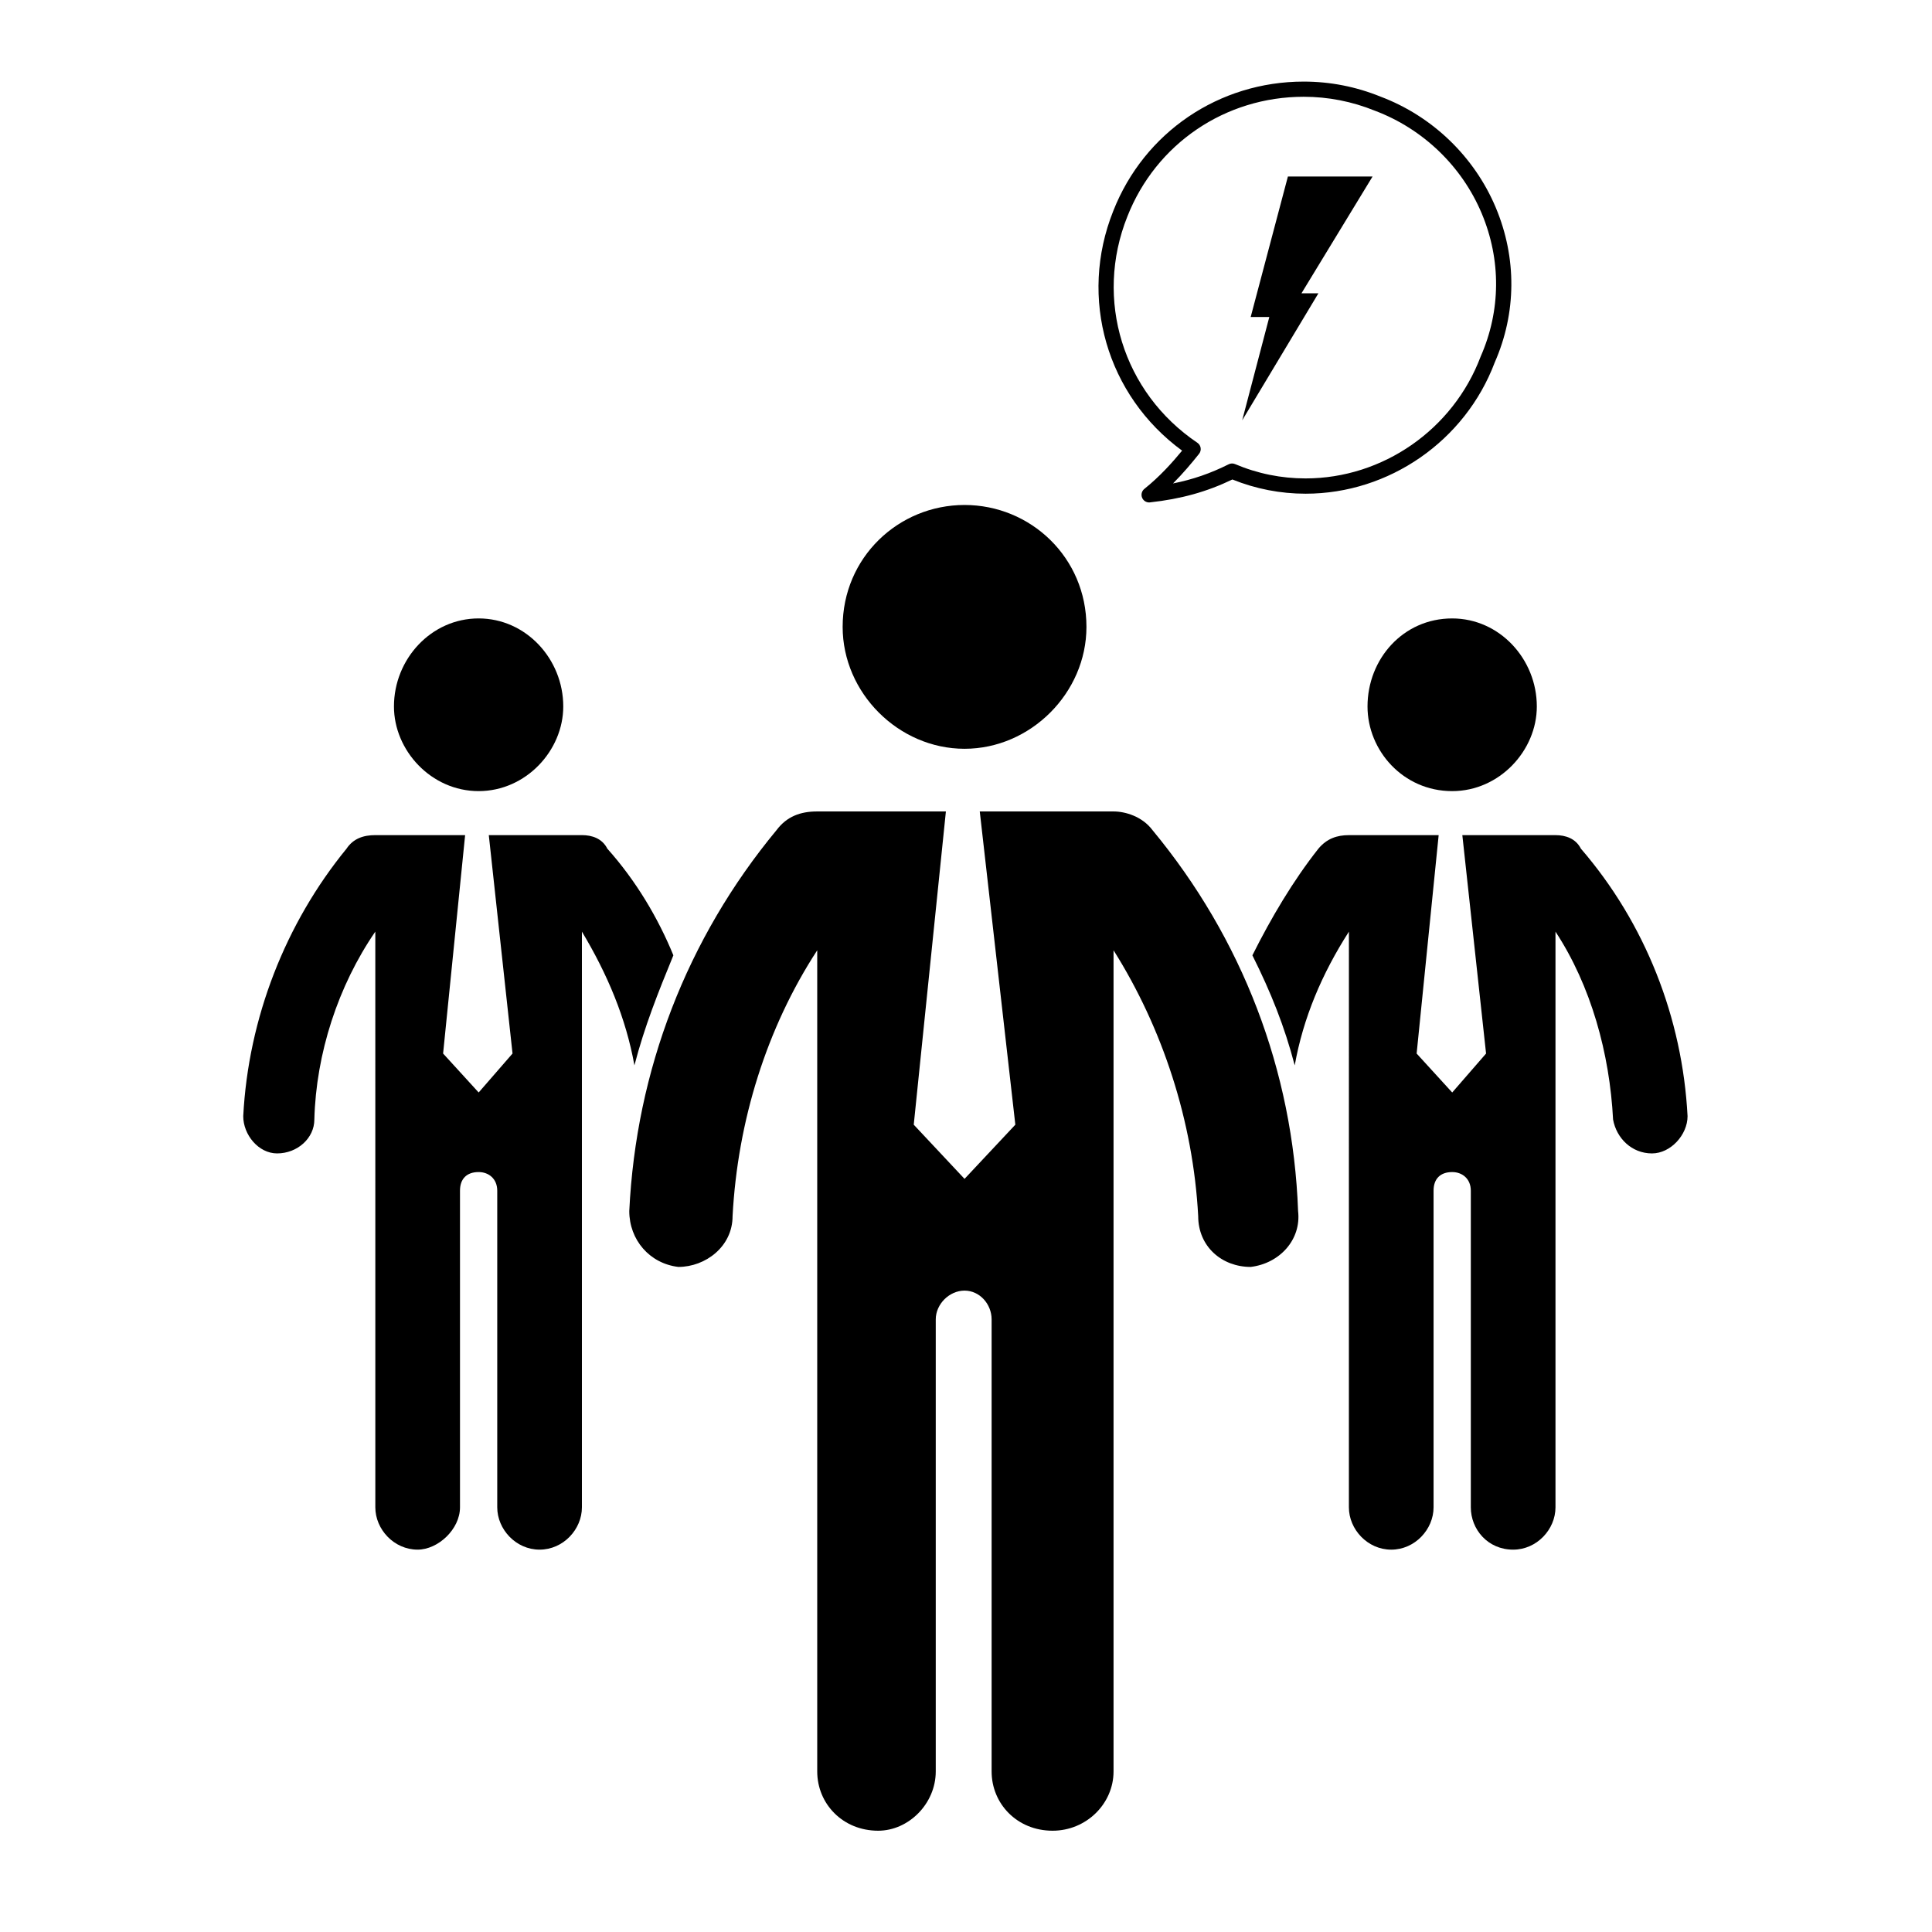 <?xml version="1.0" encoding="UTF-8"?>
<!-- Uploaded to: SVG Repo, www.svgrepo.com, Generator: SVG Repo Mixer Tools -->
<svg fill="#000000" width="800px" height="800px" version="1.1" viewBox="144 144 512 512" xmlns="http://www.w3.org/2000/svg">
 <g>
  <path d="m509.86 169.61c-6.5-2.644-13.352-3.988-20.363-3.988-22.465 0-42.281 13.457-50.465 34.273-9.246 23.105-1.734 48.906 18.238 63.531-2.727 3.309-5.996 6.926-10 10.133-0.699 0.559-0.945 1.516-0.598 2.348 0.312 0.754 1.055 1.246 1.859 1.246 0.074 0 0.145-0.004 0.223-0.016 8.273-0.918 15.047-2.797 21.84-6.07 6.195 2.5 12.723 3.769 19.406 3.769 22.137 0 42.293-14.02 50.117-34.781 5.777-13.121 5.879-27.695 0.277-41.047-5.68-13.516-16.824-24.23-30.535-29.398zm26.52 68.902c-7.281 19.305-25.926 32.273-46.391 32.273-6.449 0-12.73-1.273-18.688-3.797-0.551-0.238-1.16-0.211-1.688 0.051-4.82 2.41-9.473 4.027-14.75 5.078 2.66-2.672 4.934-5.379 6.902-7.848 0.348-0.438 0.504-1.008 0.418-1.566-0.086-0.559-0.398-1.055-0.867-1.367-19.723-13.297-27.355-37.945-18.551-59.965 7.582-19.27 25.926-31.727 46.719-31.727 6.488 0 12.828 1.238 18.895 3.703 12.73 4.801 23.043 14.715 28.285 27.195 5.176 12.328 5.09 25.773-0.285 37.969z"/>
  <path d="m349.8 363.98c-23.785 28.711-37.246 63.711-39.035 100.96 0 7.629 5.379 13.906 13.008 14.809 7.184 0 14.367-5.391 14.367-13.461 1.34-25.129 8.973-49.812 22.434-70.453v217.62c0 8.531 6.731 15.703 16.148 15.703 8.082 0 15.262-7.176 15.262-15.703v-119.8c0-4.035 3.582-7.629 7.629-7.629 4.035 0 7.176 3.594 7.176 7.629v119.8c0 8.531 6.731 15.703 16.156 15.703 8.973 0 16.156-7.176 16.156-15.703v-217.62c13.008 20.645 21.09 45.324 22.434 70.453 0 8.07 6.277 13.461 13.906 13.461 7.629-0.906 13.461-7.184 12.566-14.809-1.352-37.246-14.809-72.246-38.594-100.96-2.684-3.594-7.176-4.938-10.312-4.938h-35.453l9.426 83.012-13.461 14.359-13.461-14.359 8.52-83.012h-34.098c-4.488-0.004-8.078 1.344-10.773 4.938z"/>
  <path d="m431.92 310.13c0-18.398-14.809-32.305-32.305-32.305-17.508 0-32.305 13.906-32.305 32.305 0 17.496 14.801 32.305 32.305 32.305 17.496 0 32.305-14.809 32.305-32.305z"/>
  <path d="m556.21 365.32h-24.676l6.289 57.879-8.973 10.324-9.426-10.324 5.836-57.879h-23.785c-3.141 0-5.836 0.898-8.082 3.582-6.731 8.531-12.566 18.398-17.496 28.27 4.934 9.871 8.52 18.844 11.219 29.164 2.242-12.566 7.176-24.227 14.359-35.441l-0.004 68.652v83.906c0 5.836 4.938 11.219 11.219 11.219s11.219-5.379 11.219-11.219v-83.906c0-3.148 1.789-4.938 4.938-4.938 2.684 0 4.934 1.789 4.934 4.938v83.906c0 5.836 4.488 11.219 11.219 11.219 6.289 0 11.219-5.379 11.219-11.219v-152.56c9.426 14.359 14.359 32.305 15.262 49.801 0.898 4.938 4.934 8.973 10.312 8.973 4.938 0 9.426-4.934 9.426-9.871-1.352-26.027-11.219-51.148-28.27-70.895-1.359-2.684-4.043-3.582-6.738-3.582z"/>
  <path d="m528.84 307.89c-13.02 0-22.434 10.766-22.434 23.332 0 11.668 9.418 22.434 22.434 22.434 12.555 0 22.434-10.766 22.434-22.434 0-12.566-9.879-23.332-22.434-23.332z"/>
  <path d="m235.84 368.9c-16.156 19.75-26.027 44.871-27.379 70.895 0 4.938 4.047 9.871 8.973 9.871 5.379 0 9.871-4.035 9.871-8.973 0.453-17.496 6.289-35.441 16.156-49.801l0.004 68.652v83.906c0 5.836 4.938 11.219 11.219 11.219 5.379 0 11.219-5.379 11.219-11.219v-83.906c0-3.148 1.789-4.938 4.938-4.938 2.684 0 4.934 1.789 4.934 4.938v83.906c0 5.836 4.938 11.219 11.219 11.219 6.289 0 11.219-5.379 11.219-11.219v-152.56c6.731 11.219 11.668 22.879 13.914 35.441 2.684-10.324 6.277-19.297 10.324-29.164-4.047-9.871-9.879-19.738-17.508-28.27-1.352-2.684-4.035-3.582-6.731-3.582h-24.676l6.289 57.879-8.973 10.324-9.426-10.324 5.836-57.879h-23.793c-3.141 0-5.84 0.898-7.629 3.582z"/>
  <path d="m293.27 331.22c0-12.566-9.879-23.332-22.434-23.332-12.566 0-22.434 10.766-22.434 23.332 0 11.668 9.871 22.434 22.434 22.434 12.551 0 22.434-10.766 22.434-22.434z"/>
  <path d="m485.31 190.77-9.867 37.242h4.938l-7.188 27.379 20.195-33.656h-4.488l18.848-30.965z"/>
 </g>
</svg>
